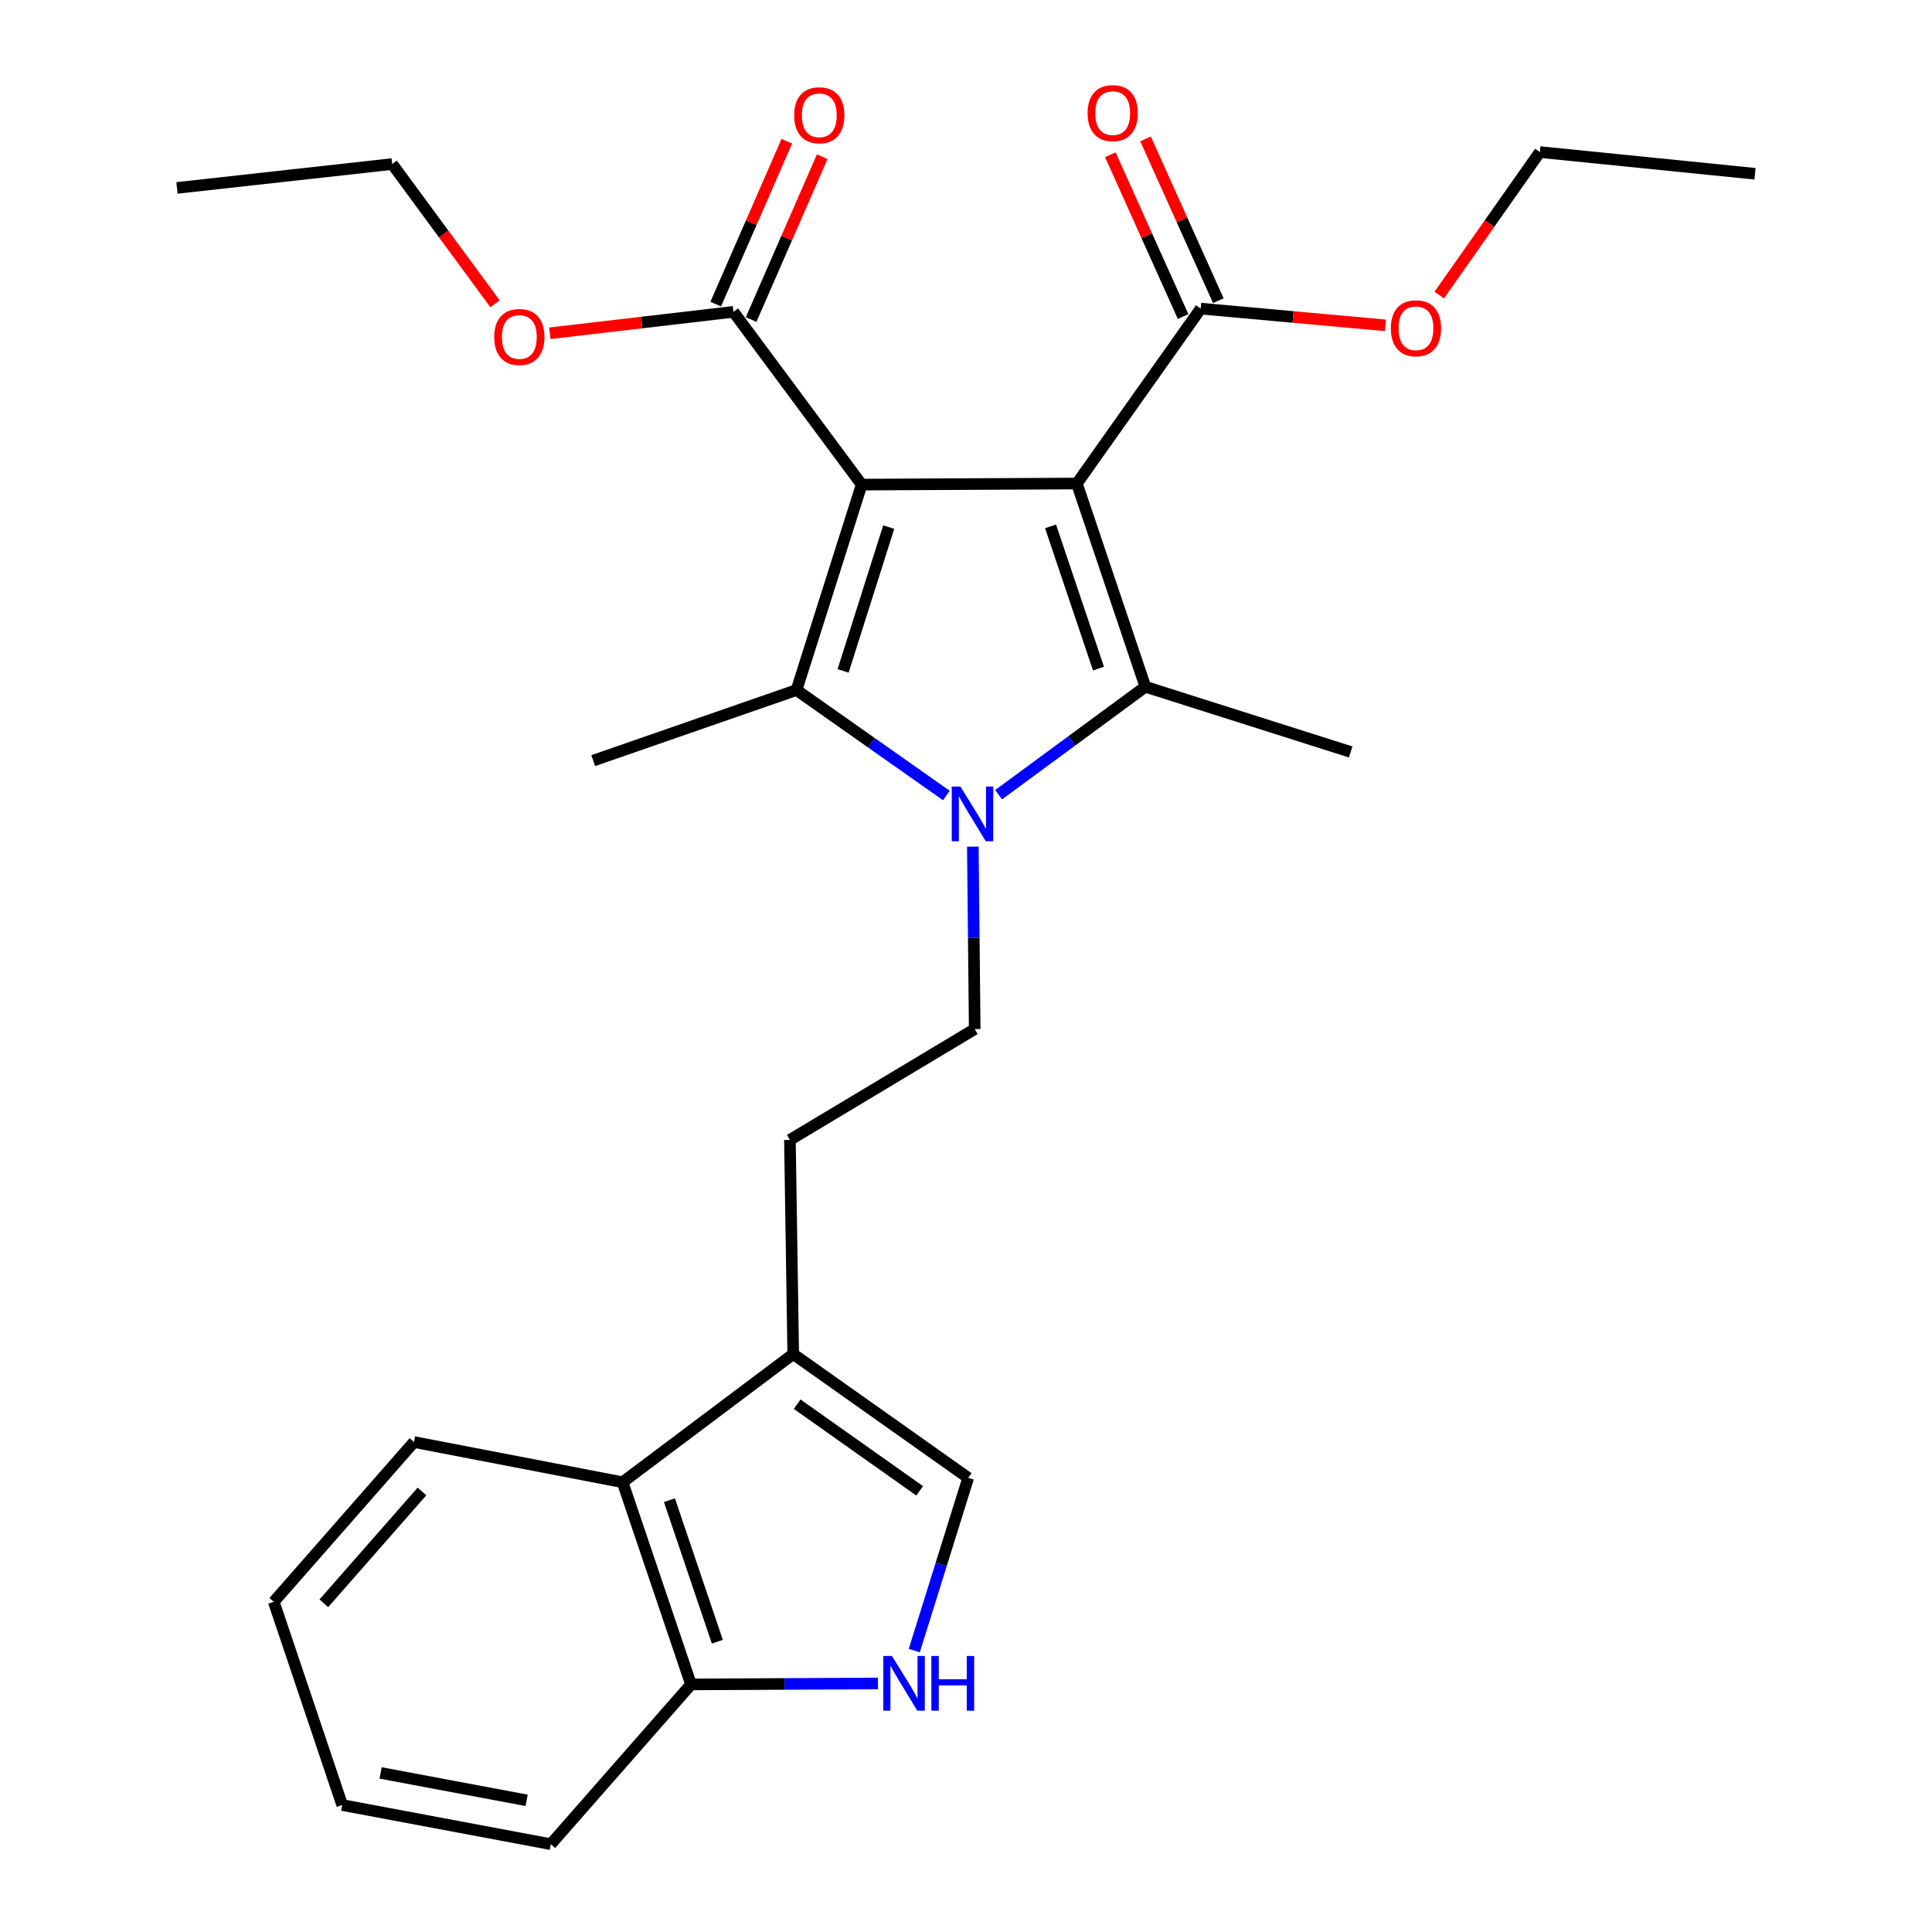 <?xml version='1.0' encoding='iso-8859-1'?>
<svg version='1.1' baseProfile='full'
              xmlns='http://www.w3.org/2000/svg'
                      xmlns:rdkit='http://www.rdkit.org/xml'
                      xmlns:xlink='http://www.w3.org/1999/xlink'
                  xml:space='preserve'
width='1000px' height='1000px' viewBox='0 0 1000 1000'>
<!-- END OF HEADER -->
<rect style='opacity:1.0;fill:#FFFFFF;stroke:none' width='1000' height='1000' x='0' y='0'> </rect>
<path class='bond-0' d='M 557.386,250.275 L 446.001,250.831' style='fill:none;fill-rule:evenodd;stroke:#000000;stroke-width:6px;stroke-linecap:butt;stroke-linejoin:miter;stroke-opacity:1' />
<path class='bond-3' d='M 557.386,250.275 L 592.837,355.463' style='fill:none;fill-rule:evenodd;stroke:#000000;stroke-width:6px;stroke-linecap:butt;stroke-linejoin:miter;stroke-opacity:1' />
<path class='bond-3' d='M 543.759,272.438 L 568.575,346.069' style='fill:none;fill-rule:evenodd;stroke:#000000;stroke-width:6px;stroke-linecap:butt;stroke-linejoin:miter;stroke-opacity:1' />
<path class='bond-5' d='M 557.386,250.275 L 621.491,159.737' style='fill:none;fill-rule:evenodd;stroke:#000000;stroke-width:6px;stroke-linecap:butt;stroke-linejoin:miter;stroke-opacity:1' />
<path class='bond-2' d='M 446.001,250.831 L 412.272,357.162' style='fill:none;fill-rule:evenodd;stroke:#000000;stroke-width:6px;stroke-linecap:butt;stroke-linejoin:miter;stroke-opacity:1' />
<path class='bond-2' d='M 459.997,272.825 L 436.387,347.257' style='fill:none;fill-rule:evenodd;stroke:#000000;stroke-width:6px;stroke-linecap:butt;stroke-linejoin:miter;stroke-opacity:1' />
<path class='bond-4' d='M 446.001,250.831 L 379.619,161.403' style='fill:none;fill-rule:evenodd;stroke:#000000;stroke-width:6px;stroke-linecap:butt;stroke-linejoin:miter;stroke-opacity:1' />
<path class='bond-1' d='M 516.882,411.335 L 554.86,383.399' style='fill:none;fill-rule:evenodd;stroke:#0000FF;stroke-width:6px;stroke-linecap:butt;stroke-linejoin:miter;stroke-opacity:1' />
<path class='bond-1' d='M 554.86,383.399 L 592.837,355.463' style='fill:none;fill-rule:evenodd;stroke:#000000;stroke-width:6px;stroke-linecap:butt;stroke-linejoin:miter;stroke-opacity:1' />
<path class='bond-9' d='M 503.539,438.223 L 504.024,485.437' style='fill:none;fill-rule:evenodd;stroke:#0000FF;stroke-width:6px;stroke-linecap:butt;stroke-linejoin:miter;stroke-opacity:1' />
<path class='bond-9' d='M 504.024,485.437 L 504.509,532.652' style='fill:none;fill-rule:evenodd;stroke:#000000;stroke-width:6px;stroke-linecap:butt;stroke-linejoin:miter;stroke-opacity:1' />
<path class='bond-27' d='M 489.84,411.759 L 451.056,384.46' style='fill:none;fill-rule:evenodd;stroke:#0000FF;stroke-width:6px;stroke-linecap:butt;stroke-linejoin:miter;stroke-opacity:1' />
<path class='bond-27' d='M 451.056,384.46 L 412.272,357.162' style='fill:none;fill-rule:evenodd;stroke:#000000;stroke-width:6px;stroke-linecap:butt;stroke-linejoin:miter;stroke-opacity:1' />
<path class='bond-16' d='M 412.272,357.162 L 307.051,393.701' style='fill:none;fill-rule:evenodd;stroke:#000000;stroke-width:6px;stroke-linecap:butt;stroke-linejoin:miter;stroke-opacity:1' />
<path class='bond-15' d='M 592.837,355.463 L 699.124,389.215' style='fill:none;fill-rule:evenodd;stroke:#000000;stroke-width:6px;stroke-linecap:butt;stroke-linejoin:miter;stroke-opacity:1' />
<path class='bond-14' d='M 388.78,165.402 L 407.176,123.259' style='fill:none;fill-rule:evenodd;stroke:#000000;stroke-width:6px;stroke-linecap:butt;stroke-linejoin:miter;stroke-opacity:1' />
<path class='bond-14' d='M 407.176,123.259 L 425.572,81.117' style='fill:none;fill-rule:evenodd;stroke:#FF0000;stroke-width:6px;stroke-linecap:butt;stroke-linejoin:miter;stroke-opacity:1' />
<path class='bond-14' d='M 370.458,157.404 L 388.854,115.262' style='fill:none;fill-rule:evenodd;stroke:#000000;stroke-width:6px;stroke-linecap:butt;stroke-linejoin:miter;stroke-opacity:1' />
<path class='bond-14' d='M 388.854,115.262 L 407.25,73.119' style='fill:none;fill-rule:evenodd;stroke:#FF0000;stroke-width:6px;stroke-linecap:butt;stroke-linejoin:miter;stroke-opacity:1' />
<path class='bond-17' d='M 379.619,161.403 L 332.11,166.95' style='fill:none;fill-rule:evenodd;stroke:#000000;stroke-width:6px;stroke-linecap:butt;stroke-linejoin:miter;stroke-opacity:1' />
<path class='bond-17' d='M 332.11,166.95 L 284.601,172.498' style='fill:none;fill-rule:evenodd;stroke:#FF0000;stroke-width:6px;stroke-linecap:butt;stroke-linejoin:miter;stroke-opacity:1' />
<path class='bond-13' d='M 630.607,155.636 L 611.773,113.771' style='fill:none;fill-rule:evenodd;stroke:#000000;stroke-width:6px;stroke-linecap:butt;stroke-linejoin:miter;stroke-opacity:1' />
<path class='bond-13' d='M 611.773,113.771 L 592.938,71.905' style='fill:none;fill-rule:evenodd;stroke:#FF0000;stroke-width:6px;stroke-linecap:butt;stroke-linejoin:miter;stroke-opacity:1' />
<path class='bond-13' d='M 612.376,163.838 L 593.541,121.973' style='fill:none;fill-rule:evenodd;stroke:#000000;stroke-width:6px;stroke-linecap:butt;stroke-linejoin:miter;stroke-opacity:1' />
<path class='bond-13' d='M 593.541,121.973 L 574.707,80.107' style='fill:none;fill-rule:evenodd;stroke:#FF0000;stroke-width:6px;stroke-linecap:butt;stroke-linejoin:miter;stroke-opacity:1' />
<path class='bond-18' d='M 621.491,159.737 L 669.297,164.069' style='fill:none;fill-rule:evenodd;stroke:#000000;stroke-width:6px;stroke-linecap:butt;stroke-linejoin:miter;stroke-opacity:1' />
<path class='bond-18' d='M 669.297,164.069 L 717.102,168.401' style='fill:none;fill-rule:evenodd;stroke:#FF0000;stroke-width:6px;stroke-linecap:butt;stroke-linejoin:miter;stroke-opacity:1' />
<path class='bond-6' d='M 473.228,854.348 L 487.186,809.649' style='fill:none;fill-rule:evenodd;stroke:#0000FF;stroke-width:6px;stroke-linecap:butt;stroke-linejoin:miter;stroke-opacity:1' />
<path class='bond-6' d='M 487.186,809.649 L 501.144,764.95' style='fill:none;fill-rule:evenodd;stroke:#000000;stroke-width:6px;stroke-linecap:butt;stroke-linejoin:miter;stroke-opacity:1' />
<path class='bond-28' d='M 454.44,871.362 L 406.056,871.611' style='fill:none;fill-rule:evenodd;stroke:#0000FF;stroke-width:6px;stroke-linecap:butt;stroke-linejoin:miter;stroke-opacity:1' />
<path class='bond-28' d='M 406.056,871.611 L 357.673,871.859' style='fill:none;fill-rule:evenodd;stroke:#000000;stroke-width:6px;stroke-linecap:butt;stroke-linejoin:miter;stroke-opacity:1' />
<path class='bond-7' d='M 410.572,700.867 L 408.862,590.016' style='fill:none;fill-rule:evenodd;stroke:#000000;stroke-width:6px;stroke-linecap:butt;stroke-linejoin:miter;stroke-opacity:1' />
<path class='bond-8' d='M 410.572,700.867 L 501.144,764.95' style='fill:none;fill-rule:evenodd;stroke:#000000;stroke-width:6px;stroke-linecap:butt;stroke-linejoin:miter;stroke-opacity:1' />
<path class='bond-8' d='M 412.611,726.799 L 476.012,771.657' style='fill:none;fill-rule:evenodd;stroke:#000000;stroke-width:6px;stroke-linecap:butt;stroke-linejoin:miter;stroke-opacity:1' />
<path class='bond-10' d='M 410.572,700.867 L 322.255,767.205' style='fill:none;fill-rule:evenodd;stroke:#000000;stroke-width:6px;stroke-linecap:butt;stroke-linejoin:miter;stroke-opacity:1' />
<path class='bond-12' d='M 504.509,532.652 L 408.862,590.016' style='fill:none;fill-rule:evenodd;stroke:#000000;stroke-width:6px;stroke-linecap:butt;stroke-linejoin:miter;stroke-opacity:1' />
<path class='bond-11' d='M 322.255,767.205 L 357.673,871.859' style='fill:none;fill-rule:evenodd;stroke:#000000;stroke-width:6px;stroke-linecap:butt;stroke-linejoin:miter;stroke-opacity:1' />
<path class='bond-11' d='M 346.504,776.495 L 371.297,849.753' style='fill:none;fill-rule:evenodd;stroke:#000000;stroke-width:6px;stroke-linecap:butt;stroke-linejoin:miter;stroke-opacity:1' />
<path class='bond-19' d='M 322.255,767.205 L 214.269,746.392' style='fill:none;fill-rule:evenodd;stroke:#000000;stroke-width:6px;stroke-linecap:butt;stroke-linejoin:miter;stroke-opacity:1' />
<path class='bond-20' d='M 357.673,871.859 L 285.105,954.545' style='fill:none;fill-rule:evenodd;stroke:#000000;stroke-width:6px;stroke-linecap:butt;stroke-linejoin:miter;stroke-opacity:1' />
<path class='bond-21' d='M 256.232,157.246 L 229.62,121.08' style='fill:none;fill-rule:evenodd;stroke:#FF0000;stroke-width:6px;stroke-linecap:butt;stroke-linejoin:miter;stroke-opacity:1' />
<path class='bond-21' d='M 229.62,121.08 L 203.007,84.914' style='fill:none;fill-rule:evenodd;stroke:#000000;stroke-width:6px;stroke-linecap:butt;stroke-linejoin:miter;stroke-opacity:1' />
<path class='bond-22' d='M 744.936,152.727 L 770.981,115.716' style='fill:none;fill-rule:evenodd;stroke:#FF0000;stroke-width:6px;stroke-linecap:butt;stroke-linejoin:miter;stroke-opacity:1' />
<path class='bond-22' d='M 770.981,115.716 L 797.026,78.706' style='fill:none;fill-rule:evenodd;stroke:#000000;stroke-width:6px;stroke-linecap:butt;stroke-linejoin:miter;stroke-opacity:1' />
<path class='bond-25' d='M 214.269,746.392 L 141.701,829.1' style='fill:none;fill-rule:evenodd;stroke:#000000;stroke-width:6px;stroke-linecap:butt;stroke-linejoin:miter;stroke-opacity:1' />
<path class='bond-25' d='M 218.411,771.983 L 167.613,829.879' style='fill:none;fill-rule:evenodd;stroke:#000000;stroke-width:6px;stroke-linecap:butt;stroke-linejoin:miter;stroke-opacity:1' />
<path class='bond-29' d='M 285.105,954.545 L 177.119,934.277' style='fill:none;fill-rule:evenodd;stroke:#000000;stroke-width:6px;stroke-linecap:butt;stroke-linejoin:miter;stroke-opacity:1' />
<path class='bond-29' d='M 272.595,931.857 L 197.005,917.669' style='fill:none;fill-rule:evenodd;stroke:#000000;stroke-width:6px;stroke-linecap:butt;stroke-linejoin:miter;stroke-opacity:1' />
<path class='bond-24' d='M 203.007,84.914 L 91.612,97.264' style='fill:none;fill-rule:evenodd;stroke:#000000;stroke-width:6px;stroke-linecap:butt;stroke-linejoin:miter;stroke-opacity:1' />
<path class='bond-23' d='M 797.026,78.706 L 908.388,89.945' style='fill:none;fill-rule:evenodd;stroke:#000000;stroke-width:6px;stroke-linecap:butt;stroke-linejoin:miter;stroke-opacity:1' />
<path class='bond-26' d='M 141.701,829.1 L 177.119,934.277' style='fill:none;fill-rule:evenodd;stroke:#000000;stroke-width:6px;stroke-linecap:butt;stroke-linejoin:miter;stroke-opacity:1' />
<path  class='atom-2' d='M 497.105 407.118
L 506.385 422.118
Q 507.305 423.598, 508.785 426.278
Q 510.265 428.958, 510.345 429.118
L 510.345 407.118
L 514.105 407.118
L 514.105 435.438
L 510.225 435.438
L 500.265 419.038
Q 499.105 417.118, 497.865 414.918
Q 496.665 412.718, 496.305 412.038
L 496.305 435.438
L 492.625 435.438
L 492.625 407.118
L 497.105 407.118
' fill='#0000FF'/>
<path  class='atom-7' d='M 461.676 857.133
L 470.956 872.133
Q 471.876 873.613, 473.356 876.293
Q 474.836 878.973, 474.916 879.133
L 474.916 857.133
L 478.676 857.133
L 478.676 885.453
L 474.796 885.453
L 464.836 869.053
Q 463.676 867.133, 462.436 864.933
Q 461.236 862.733, 460.876 862.053
L 460.876 885.453
L 457.196 885.453
L 457.196 857.133
L 461.676 857.133
' fill='#0000FF'/>
<path  class='atom-7' d='M 482.076 857.133
L 485.916 857.133
L 485.916 869.173
L 500.396 869.173
L 500.396 857.133
L 504.236 857.133
L 504.236 885.453
L 500.396 885.453
L 500.396 872.373
L 485.916 872.373
L 485.916 885.453
L 482.076 885.453
L 482.076 857.133
' fill='#0000FF'/>
<path  class='atom-14' d='M 562.934 58.55
Q 562.934 51.75, 566.294 47.95
Q 569.654 44.15, 575.934 44.15
Q 582.214 44.15, 585.574 47.95
Q 588.934 51.75, 588.934 58.55
Q 588.934 65.43, 585.534 69.35
Q 582.134 73.23, 575.934 73.23
Q 569.694 73.23, 566.294 69.35
Q 562.934 65.47, 562.934 58.55
M 575.934 70.03
Q 580.254 70.03, 582.574 67.15
Q 584.934 64.23, 584.934 58.55
Q 584.934 52.99, 582.574 50.19
Q 580.254 47.35, 575.934 47.35
Q 571.614 47.35, 569.254 50.15
Q 566.934 52.95, 566.934 58.55
Q 566.934 64.27, 569.254 67.15
Q 571.614 70.03, 575.934 70.03
' fill='#FF0000'/>
<path  class='atom-15' d='M 411.066 59.661
Q 411.066 52.861, 414.426 49.061
Q 417.786 45.261, 424.066 45.261
Q 430.346 45.261, 433.706 49.061
Q 437.066 52.861, 437.066 59.661
Q 437.066 66.541, 433.666 70.461
Q 430.266 74.341, 424.066 74.341
Q 417.826 74.341, 414.426 70.461
Q 411.066 66.581, 411.066 59.661
M 424.066 71.141
Q 428.386 71.141, 430.706 68.261
Q 433.066 65.341, 433.066 59.661
Q 433.066 54.101, 430.706 51.301
Q 428.386 48.461, 424.066 48.461
Q 419.746 48.461, 417.386 51.261
Q 415.066 54.061, 415.066 59.661
Q 415.066 65.381, 417.386 68.261
Q 419.746 71.141, 424.066 71.141
' fill='#FF0000'/>
<path  class='atom-18' d='M 255.812 174.422
Q 255.812 167.622, 259.172 163.822
Q 262.532 160.022, 268.812 160.022
Q 275.092 160.022, 278.452 163.822
Q 281.812 167.622, 281.812 174.422
Q 281.812 181.302, 278.412 185.222
Q 275.012 189.102, 268.812 189.102
Q 262.572 189.102, 259.172 185.222
Q 255.812 181.342, 255.812 174.422
M 268.812 185.902
Q 273.132 185.902, 275.452 183.022
Q 277.812 180.102, 277.812 174.422
Q 277.812 168.862, 275.452 166.062
Q 273.132 163.222, 268.812 163.222
Q 264.492 163.222, 262.132 166.022
Q 259.812 168.822, 259.812 174.422
Q 259.812 180.142, 262.132 183.022
Q 264.492 185.902, 268.812 185.902
' fill='#FF0000'/>
<path  class='atom-19' d='M 719.898 169.913
Q 719.898 163.113, 723.258 159.313
Q 726.618 155.513, 732.898 155.513
Q 739.178 155.513, 742.538 159.313
Q 745.898 163.113, 745.898 169.913
Q 745.898 176.793, 742.498 180.713
Q 739.098 184.593, 732.898 184.593
Q 726.658 184.593, 723.258 180.713
Q 719.898 176.833, 719.898 169.913
M 732.898 181.393
Q 737.218 181.393, 739.538 178.513
Q 741.898 175.593, 741.898 169.913
Q 741.898 164.353, 739.538 161.553
Q 737.218 158.713, 732.898 158.713
Q 728.578 158.713, 726.218 161.513
Q 723.898 164.313, 723.898 169.913
Q 723.898 175.633, 726.218 178.513
Q 728.578 181.393, 732.898 181.393
' fill='#FF0000'/>
</svg>
